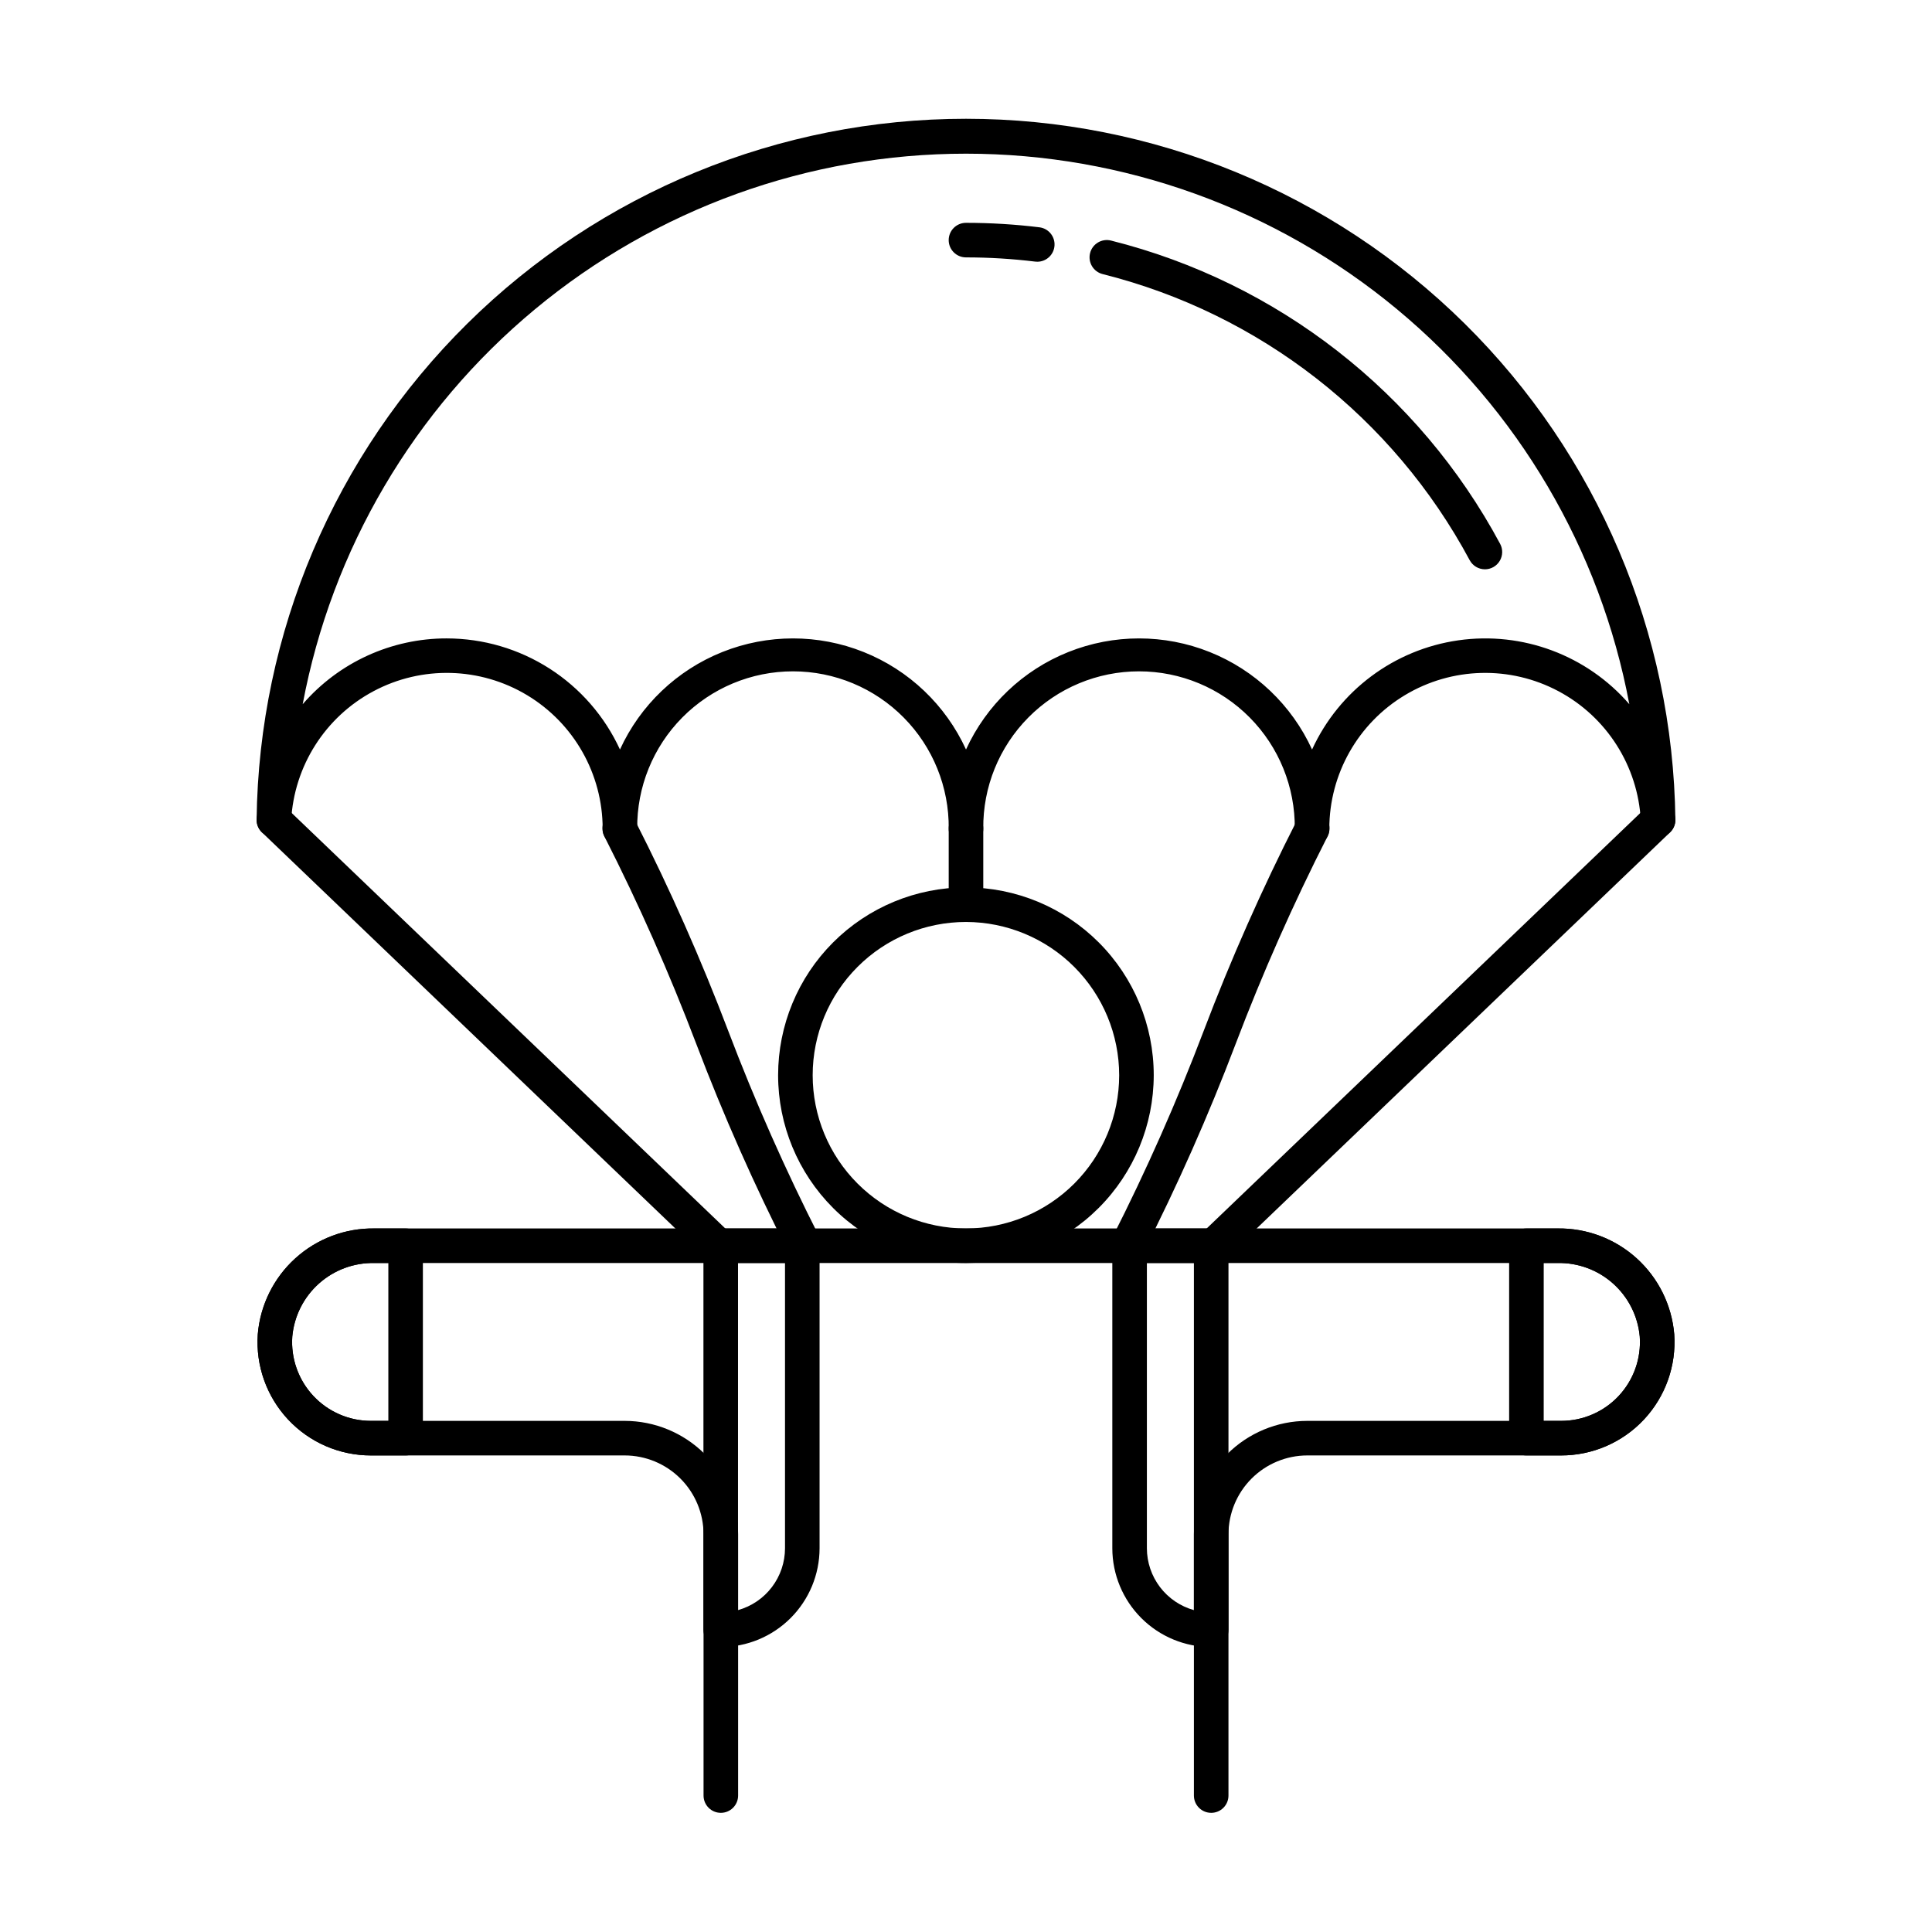 <?xml version="1.0" encoding="UTF-8"?>
<!-- Uploaded to: SVG Repo, www.svgrepo.com, Generator: SVG Repo Mixer Tools -->
<svg fill="#000000" width="800px" height="800px" version="1.1" viewBox="144 144 512 512" xmlns="http://www.w3.org/2000/svg">
 <g>
  <path d="m491.71 368.2c-2.531 0-4.582-2.051-4.582-4.578 0.117-11.023-4.18-21.633-11.934-29.469s-18.316-12.242-29.34-12.242c-11.023 0-21.586 4.406-29.34 12.242-7.754 7.836-12.051 18.445-11.934 29.469 0 2.527-2.051 4.578-4.578 4.578-2.531 0-4.582-2.051-4.582-4.578 0.117-11.023-4.18-21.633-11.934-29.469s-18.316-12.242-29.34-12.242c-11.023 0-21.586 4.406-29.34 12.242-7.754 7.836-12.051 18.445-11.934 29.469 0 2.527-2.051 4.578-4.578 4.578-2.531 0-4.582-2.051-4.582-4.578 0-14.504-7.609-27.941-20.043-35.406-12.434-7.465-27.871-7.863-40.672-1.047-12.801 6.812-21.09 19.844-21.836 34.328-0.043 1.203-0.566 2.34-1.453 3.156s-2.062 1.246-3.266 1.188c-2.496-0.074-4.469-2.137-4.438-4.633 0.598-49.465 20.668-96.703 55.859-131.47 35.191-34.766 82.668-54.262 132.14-54.262s96.945 19.496 132.13 54.262c35.191 34.77 55.262 82.008 55.859 131.47 0.031 2.496-1.941 4.559-4.438 4.633-1.203 0.055-2.375-0.375-3.262-1.191s-1.41-1.949-1.457-3.152c-0.746-14.484-9.035-27.516-21.836-34.328-12.801-6.816-28.238-6.418-40.672 1.047s-20.039 20.902-20.043 35.406c0 1.215-0.48 2.379-1.34 3.238-0.859 0.859-2.023 1.34-3.238 1.34zm-229.32-55.016c9.664 0.008 19.125 2.785 27.262 8.004 8.137 5.219 14.605 12.66 18.645 21.441 5.387-11.773 15.098-21.027 27.121-25.836 12.023-4.809 25.438-4.809 37.461 0s21.734 14.062 27.125 25.836c5.387-11.773 15.098-21.027 27.121-25.836 12.023-4.809 25.438-4.809 37.461 0 12.023 4.809 21.734 14.062 27.125 25.836 7.16-15.609 21.762-26.508 38.766-28.938 17-2.426 34.07 3.949 45.312 16.93-7.688-41.004-29.465-78.027-61.566-104.67s-72.504-41.223-114.22-41.223c-41.719 0-82.121 14.582-114.22 41.223-32.102 26.641-53.879 63.664-61.566 104.67 9.582-11.09 23.52-17.453 38.176-17.438z"/>
  <path d="m465.82 478.53c-1.871 0-3.555-1.137-4.254-2.875-0.695-1.734-0.266-3.723 1.086-5.016l117.59-112.67v0.004c1.828-1.75 4.727-1.688 6.477 0.141s1.688 4.727-0.141 6.477l-117.59 112.67v-0.004c-0.852 0.816-1.984 1.273-3.164 1.273z"/>
  <path d="m334.18 478.53c-1.18 0-2.316-0.457-3.168-1.273l-117.59-112.67v0.004c-1.824-1.75-1.891-4.648-0.141-6.477s4.648-1.891 6.477-0.141l117.59 112.67v-0.004c1.352 1.293 1.781 3.281 1.086 5.016-0.695 1.738-2.379 2.875-4.25 2.875z"/>
  <path d="m442.79 478.71c-1.605 0-3.094-0.844-3.922-2.219-0.824-1.375-0.871-3.086-0.121-4.504 9.055-17.82 17.148-36.113 24.246-54.801 7.215-19 15.449-37.598 24.668-55.707 0.555-1.098 1.527-1.93 2.699-2.301 1.176-0.375 2.449-0.262 3.535 0.316 1.086 0.574 1.898 1.562 2.246 2.746 0.352 1.18 0.211 2.449-0.387 3.523-9.066 17.828-17.168 36.129-24.273 54.824-7.211 18.988-15.441 37.578-24.652 55.68-0.789 1.5-2.344 2.438-4.039 2.441z"/>
  <path d="m357.21 478.71c-1.699 0.004-3.262-0.938-4.055-2.441-9.207-18.098-17.438-36.68-24.648-55.66-7.106-18.695-15.211-36.996-24.273-54.824-0.598-1.074-0.738-2.348-0.391-3.527 0.352-1.18 1.16-2.168 2.25-2.746 1.086-0.574 2.359-0.688 3.531-0.316 1.172 0.375 2.148 1.203 2.699 2.305 9.223 18.109 17.457 36.707 24.672 55.707 7.102 18.68 15.199 36.969 24.258 54.781 0.754 1.418 0.707 3.129-0.121 4.504s-2.316 2.219-3.922 2.219z"/>
  <path d="m400 388.33c-2.531 0-4.582-2.051-4.582-4.578v-20.152c0-2.531 2.051-4.582 4.582-4.582 2.527 0 4.578 2.051 4.578 4.582v20.152c0 1.215-0.48 2.379-1.34 3.238-0.859 0.859-2.023 1.34-3.238 1.34z"/>
  <path d="m464.98 624.42c-2.531 0-4.582-2.051-4.582-4.578v-69.238c0.012-7.969 3.18-15.609 8.812-21.242 5.637-5.637 13.273-8.809 21.242-8.816h67.234c5.797 0.012 11.344-2.387 15.301-6.625 3.961-4.242 5.977-9.938 5.57-15.723-0.488-5.402-3.012-10.418-7.055-14.035-4.043-3.617-9.305-5.566-14.73-5.453h-313.54c-5.422-0.113-10.684 1.832-14.727 5.449-4.043 3.613-6.562 8.629-7.051 14.031-0.41 5.785 1.605 11.48 5.562 15.723 3.961 4.238 9.504 6.644 15.305 6.633h67.23c7.969 0.008 15.609 3.176 21.246 8.812 5.633 5.637 8.805 13.277 8.812 21.246v69.238c0 2.527-2.051 4.578-4.578 4.578-2.531 0-4.582-2.051-4.582-4.578v-69.238c-0.008-5.539-2.211-10.852-6.129-14.77-3.918-3.918-9.23-6.125-14.77-6.129h-67.23c-8.336 0.008-16.297-3.441-21.988-9.531-5.688-6.09-8.594-14.266-8.023-22.582 0.645-7.719 4.195-14.91 9.934-20.113 5.738-5.207 13.242-8.039 20.988-7.93h313.54c7.75-0.109 15.254 2.727 20.992 7.934s9.289 12.398 9.934 20.121c0.574 8.312-2.332 16.492-8.023 22.578-5.691 6.086-13.656 9.535-21.988 9.523h-67.234c-5.539 0.004-10.852 2.211-14.77 6.129-3.914 3.918-6.117 9.23-6.125 14.77v69.238c0 1.215-0.48 2.379-1.34 3.238s-2.023 1.34-3.238 1.34z"/>
  <path d="m251.49 529.71h-9.16c-8.332 0.008-16.297-3.441-21.984-9.531-5.691-6.09-8.598-14.266-8.023-22.582 0.645-7.719 4.191-14.91 9.934-20.113 5.738-5.207 13.238-8.039 20.988-7.93h8.246-0.004c1.215 0 2.379 0.484 3.238 1.344s1.344 2.023 1.344 3.238v50.992c0 2.527-2.051 4.578-4.578 4.582zm-8.246-50.996h0.004c-5.422-0.113-10.688 1.832-14.73 5.449-4.039 3.613-6.562 8.629-7.051 14.031-0.406 5.785 1.609 11.48 5.566 15.723 3.957 4.238 9.5 6.644 15.301 6.633h4.582v-41.836z"/>
  <path d="m557.68 529.71h-9.16c-2.531 0-4.582-2.051-4.582-4.582v-50.992c0-2.531 2.051-4.582 4.582-4.582h8.246-0.004c7.75-0.109 15.25 2.727 20.992 7.934 5.738 5.207 9.289 12.398 9.934 20.121 0.57 8.312-2.336 16.492-8.027 22.578-5.688 6.086-13.652 9.535-21.988 9.523zm-4.582-9.16h4.582c5.797 0.012 11.344-2.387 15.301-6.625 3.961-4.242 5.977-9.938 5.57-15.723-0.488-5.402-3.012-10.418-7.055-14.035-4.043-3.617-9.305-5.566-14.73-5.453h-3.664z"/>
  <path d="m464.98 580.48c-6.941 0-13.602-2.758-18.512-7.664-4.914-4.906-7.68-11.559-7.691-18.5v-80.184c0-2.531 2.051-4.582 4.582-4.582h21.621c1.215 0 2.379 0.484 3.238 1.344s1.34 2.023 1.34 3.238v101.77c0 1.215-0.48 2.379-1.34 3.238s-2.023 1.34-3.238 1.34zm-17.043-101.77v75.605c0.008 3.715 1.23 7.328 3.477 10.285 2.25 2.957 5.406 5.098 8.984 6.098v-91.988z"/>
  <path d="m335 580.48c-2.531 0-4.582-2.051-4.582-4.578v-101.77c0-2.531 2.051-4.582 4.582-4.582h21.617c1.215 0 2.379 0.484 3.238 1.344s1.34 2.023 1.34 3.238v80.184c-0.012 6.941-2.777 13.594-7.688 18.5-4.91 4.906-11.566 7.66-18.508 7.664zm4.582-101.77-0.004 91.988c3.578-1 6.734-3.141 8.98-6.098 2.25-2.961 3.473-6.57 3.477-10.285v-75.605z"/>
  <path d="m400 478.71c-13.203 0.004-25.867-5.234-35.207-14.566-9.336-9.336-14.582-21.996-14.586-35.199 0-13.203 5.242-25.863 14.578-35.199 9.336-9.336 22-14.578 35.199-14.578 13.203 0 25.863 5.25 35.199 14.586 9.332 9.34 14.574 22.004 14.57 35.203-0.02 13.191-5.266 25.836-14.59 35.164-9.328 9.328-21.977 14.574-35.164 14.59zm0-90.379c-10.773-0.004-21.105 4.269-28.723 11.883-7.621 7.613-11.906 17.941-11.91 28.715-0.004 10.77 4.273 21.102 11.887 28.719 7.613 7.621 17.941 11.902 28.711 11.906 10.77 0.004 21.102-4.269 28.723-11.883 7.617-7.613 11.902-17.941 11.906-28.715-0.008-10.766-4.289-21.09-11.898-28.707-7.609-7.613-17.93-11.902-28.695-11.918z"/>
  <path d="m537.52 294.87c-1.684 0-3.234-0.926-4.035-2.41-20.301-37.84-55.617-65.367-97.266-75.824-2.457-0.609-3.949-3.094-3.34-5.551 0.609-2.453 3.098-3.949 5.551-3.336 44.156 11.082 81.594 40.262 103.12 80.375 0.762 1.418 0.723 3.133-0.105 4.516-0.824 1.383-2.316 2.231-3.926 2.231z"/>
  <path d="m418.91 213.36c-0.188 0-0.375-0.008-0.562-0.031-6.09-0.742-12.219-1.117-18.352-1.117-2.531 0-4.582-2.051-4.582-4.578 0-2.531 2.051-4.582 4.582-4.582 6.508 0 13.008 0.398 19.469 1.188 2.394 0.305 4.141 2.41 3.992 4.82-0.145 2.406-2.133 4.289-4.547 4.301z"/>
 </g>
</svg>